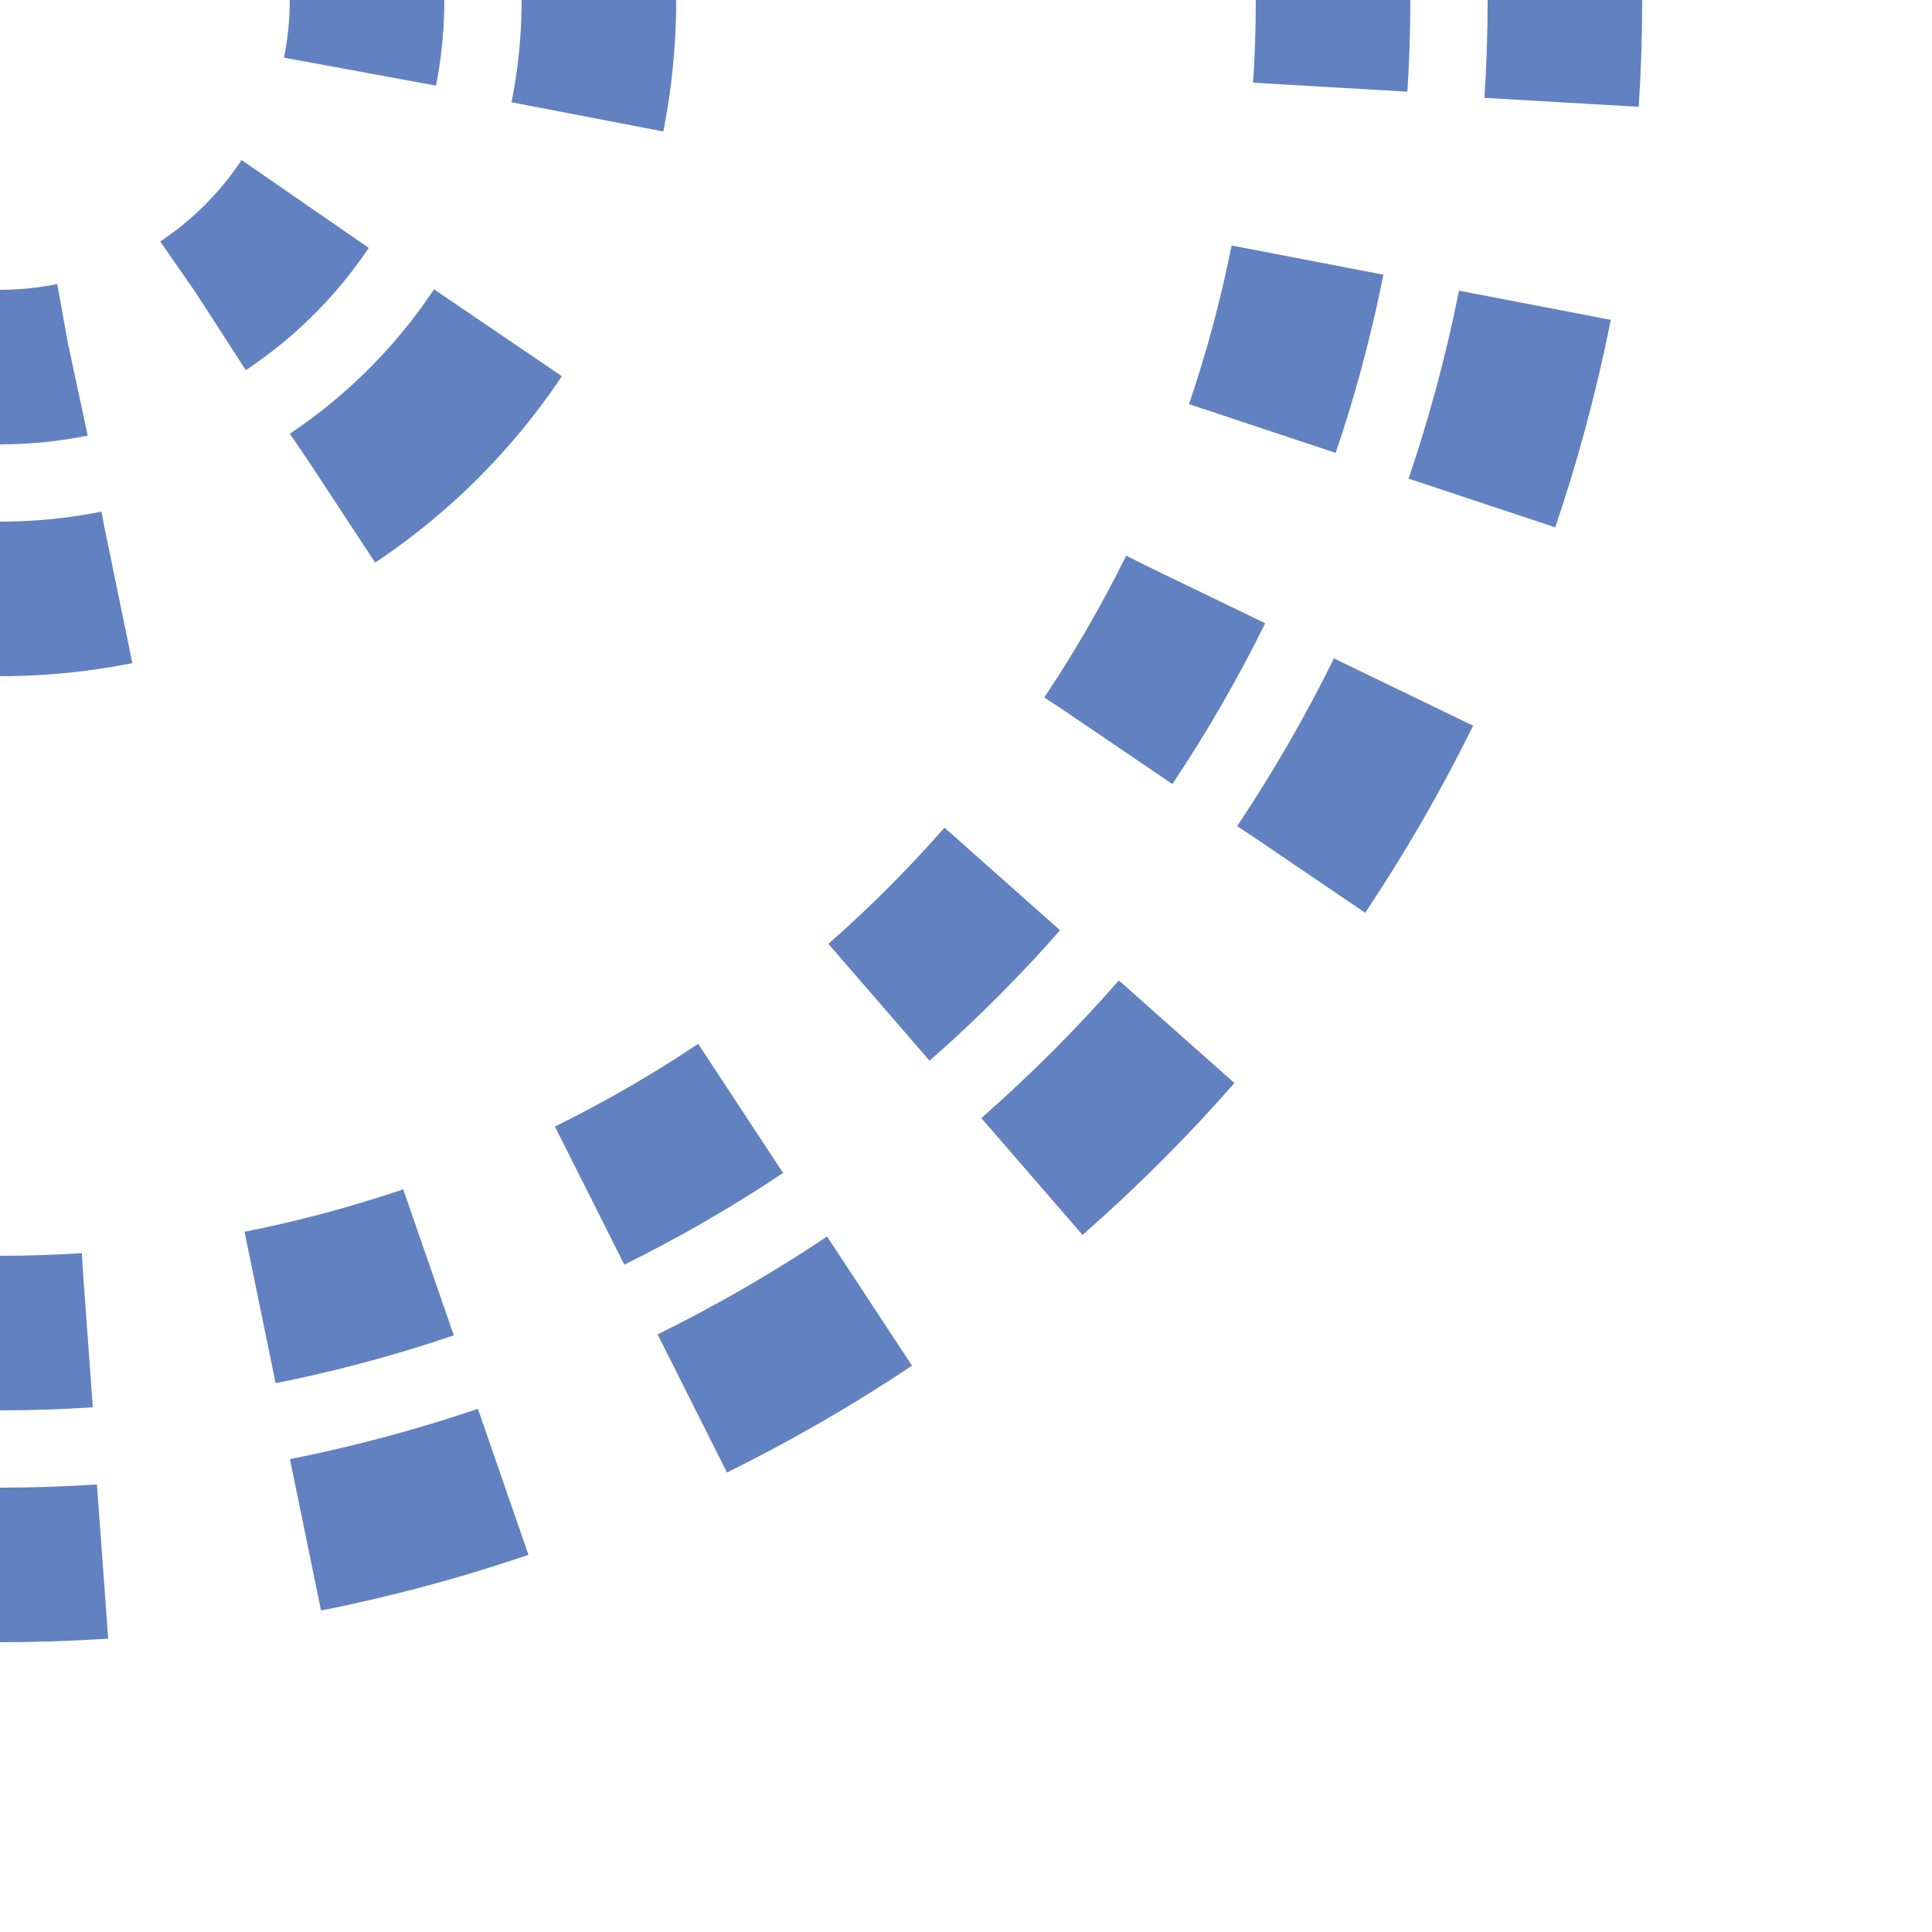 <?xml version="1.0" encoding="UTF-8" standalone="no"?>
<!-- drawn by Useddenim -->
<svg xmlns="http://www.w3.org/2000/svg" width="500" height="500" >
<title>uextvSTRr</title>
<g stroke="#6281c0" stroke-width="40" fill="none">
 <circle cx="0" cy="0" r="95" stroke-dasharray="37.31" stroke-dashoffset="18.65" />
 <circle cx="0" cy="0" r="155" stroke-dasharray="60.87" stroke-dashoffset="30.43" />
 <circle cx="0" cy="0" r="345" stroke-dasharray="45.16" stroke-dashoffset="22.58" />
 <circle cx="0" cy="0" r="405" stroke-dasharray="53.01" stroke-dashoffset="26.51" />
</g>
</svg>
